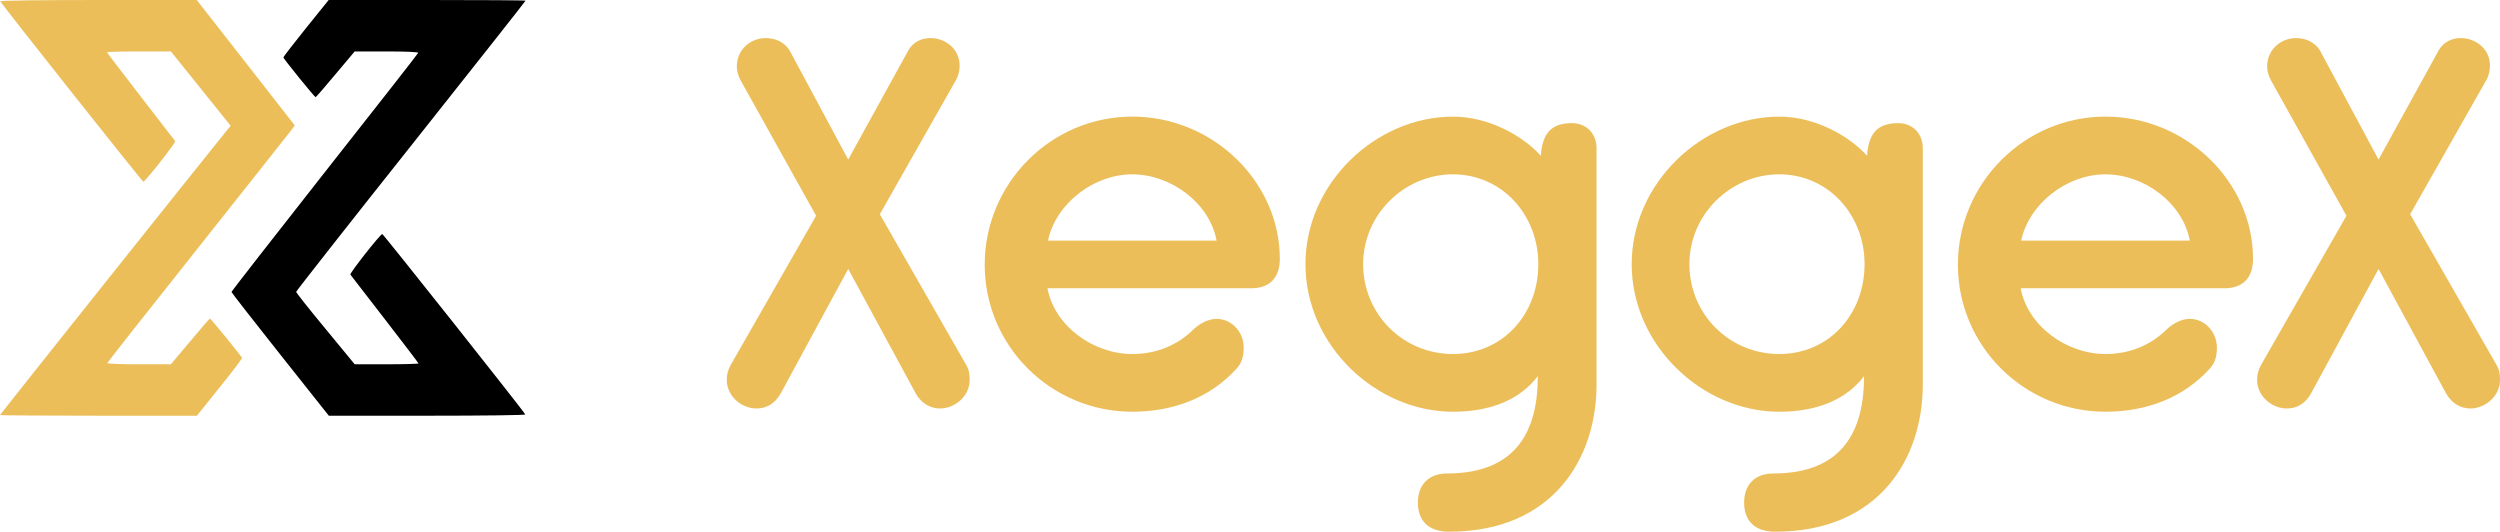 <?xml version="1.0" encoding="UTF-8"?><svg id="a" xmlns="http://www.w3.org/2000/svg" viewBox="0 0 1798.1 382.41"><path d="M568.18,36.78l41.88,77.97,42.96-77.97c3.61-6.86,10.11-9.39,16.25-9.39,10.47,0,20.94,7.58,20.94,19.85,0,3.25-.72,7.22-2.89,10.83l-54.51,96.02,62.09,108.3c2.17,3.61,2.53,7.22,2.53,10.83,0,11.91-10.83,20.58-21.3,20.58-6.5,0-13.36-3.25-17.69-11.19l-48.37-89.17-48.37,89.17c-4.33,7.94-10.47,11.19-17.69,11.19-10.47,0-21.3-8.66-21.3-20.58,0-3.61.72-6.86,2.89-10.83l61.37-107.21-54.15-97.11c-1.8-3.25-2.89-6.86-2.89-10.11,0-12.63,10.11-20.58,20.94-20.58,6.14,0,13.36,2.53,17.33,9.39ZM920.51,186.03c0,14.08-7.58,21.3-20.58,21.3h-146.56c5.05,27.07,32.85,47.29,61.01,47.29,17.69,0,32.85-6.5,44.4-18.05,4.69-4.33,10.83-7.22,16.24-7.22,10.83,0,19.49,9.39,19.49,20.58,0,5.78-1.08,11.19-5.42,15.52-18.77,20.58-45.12,30.68-74.73,30.68-58.48,0-106.13-47.29-106.13-105.77s47.65-106.49,106.13-106.49,106.13,47.29,106.13,102.16ZM753.73,173.04h121.29c-5.05-27.07-32.85-47.65-60.65-47.65s-54.87,20.94-60.65,47.65ZM1108.23,112.03c1.08-15.88,7.22-23.46,22.38-23.46,10.11,0,17.69,7.22,17.69,18.05v170.03c0,52.71-31.05,105.77-106.13,105.77-14.8,0-22.38-7.94-22.38-20.94s7.94-20.94,20.94-20.94c50.54,0,65.34-31.41,65.34-70.03-12.27,16.24-32.85,25.63-61.01,25.63-55.23,0-106.13-47.65-106.13-106.13s50.9-106.13,106.13-106.13c25.63,0,50.18,13.72,63.17,28.16ZM1106.42,190c0-35.74-26.35-64.62-61.37-64.62s-64.62,28.88-64.62,64.62,28.52,64.62,64.62,64.62,61.37-28.88,61.37-64.62ZM1342.88,112.03c1.08-15.88,7.22-23.46,22.38-23.46,10.11,0,17.69,7.22,17.69,18.05v170.03c0,52.71-31.05,105.77-106.13,105.77-14.8,0-22.38-7.94-22.38-20.94s7.94-20.94,20.94-20.94c50.54,0,65.34-31.41,65.34-70.03-12.27,16.24-32.85,25.63-61.01,25.63-55.23,0-106.13-47.65-106.13-106.13s50.9-106.13,106.13-106.13c25.63,0,50.18,13.72,63.17,28.16ZM1341.07,190c0-35.74-26.35-64.62-61.37-64.62s-64.62,28.88-64.62,64.62,28.52,64.62,64.62,64.62,61.37-28.88,61.37-64.62ZM1620.48,186.03c0,14.08-7.58,21.3-20.58,21.3h-146.56c5.05,27.07,32.85,47.29,61.01,47.29,17.69,0,32.85-6.5,44.4-18.05,4.69-4.33,10.83-7.22,16.24-7.22,10.83,0,19.49,9.39,19.49,20.58,0,5.78-1.08,11.19-5.42,15.52-18.77,20.58-45.12,30.68-74.73,30.68-58.48,0-106.13-47.29-106.13-105.77s47.65-106.49,106.13-106.49,106.13,47.29,106.13,102.16ZM1453.71,173.04h121.29c-5.05-27.07-32.85-47.65-60.65-47.65s-54.87,20.94-60.65,47.65ZM1668.86,36.78l41.88,77.97,42.96-77.97c3.61-6.86,10.11-9.39,16.25-9.39,10.47,0,20.94,7.58,20.94,19.85,0,3.25-.72,7.22-2.89,10.83l-54.51,96.02,62.09,108.3c2.17,3.61,2.53,7.22,2.53,10.83,0,11.91-10.83,20.58-21.3,20.58-6.5,0-13.36-3.25-17.69-11.19l-48.37-89.17-48.37,89.17c-4.33,7.94-10.47,11.19-17.69,11.19-10.47,0-21.3-8.66-21.3-20.58,0-3.61.72-6.86,2.89-10.83l61.37-107.21-54.15-97.11c-1.8-3.25-2.89-6.86-2.89-10.11,0-12.63,10.11-20.58,20.94-20.58,6.14,0,13.36,2.53,17.33,9.39Z" fill="#ebbe5a" stroke-width="0"/><path d="M.2.9c.6,1.8,102.3,130,102.9,129.8,1.8-.6,23.6-28.3,22.9-29.2-.4-.6-11.6-15-24.8-32.1-13.3-17.2-24.2-31.5-24.2-31.8s10.3-.6,23-.6h22.9l21.5,26.7,21.5,26.8-3.3,4C147.8,112.6,0,298.1,0,298.5c0,.3,31.9.5,70.8.5h70.8l16.4-20.4c9-11.1,16.2-20.7,16.1-21.2-.4-1.2-22.5-28.3-23.1-28.3-.3,0-6.7,7.4-14.3,16.5l-13.8,16.4h-23c-14.1,0-22.9-.4-22.7-.9.2-.6,29.3-37.6,64.8-82.2,35.5-44.7,65.7-83,67.3-85l2.7-3.7-35.2-45.1L141.5,0h-70.8C29.5,0,0,.4.2.9Z" fill="#ebbe5a" stroke-width="0"/><path d="M220.1,20.2c-9,11.2-16.3,20.7-16.3,21.1.1,1,22.5,28.6,23.2,28.6.3,0,6.7-7.4,14.3-16.5l13.8-16.4h23c14.2,0,22.9.4,22.7,1-.1.5-30.4,39.2-67.3,86-36.8,46.8-67,85.5-67,86,0,.4,15.7,20.6,35,44.9l35,44.1h70.8c41.2,0,70.7-.4,70.5-.9-.6-1.8-102.3-130-102.9-129.8-1.8.6-23.6,28.3-22.9,29.2.4.5,11.6,15,24.8,32.1,13.3,17.2,24.2,31.5,24.2,31.8s-10.3.6-22.9.6h-23l-21-25.5c-11.6-14-21.1-26-21.1-26.6,0-.5,37.1-47.8,82.5-104.9C340.9,47.8,378,.8,378,.5s-31.9-.5-70.8-.5h-70.8l-16.3,20.2Z" fill="#000" stroke-width="0"/></svg>